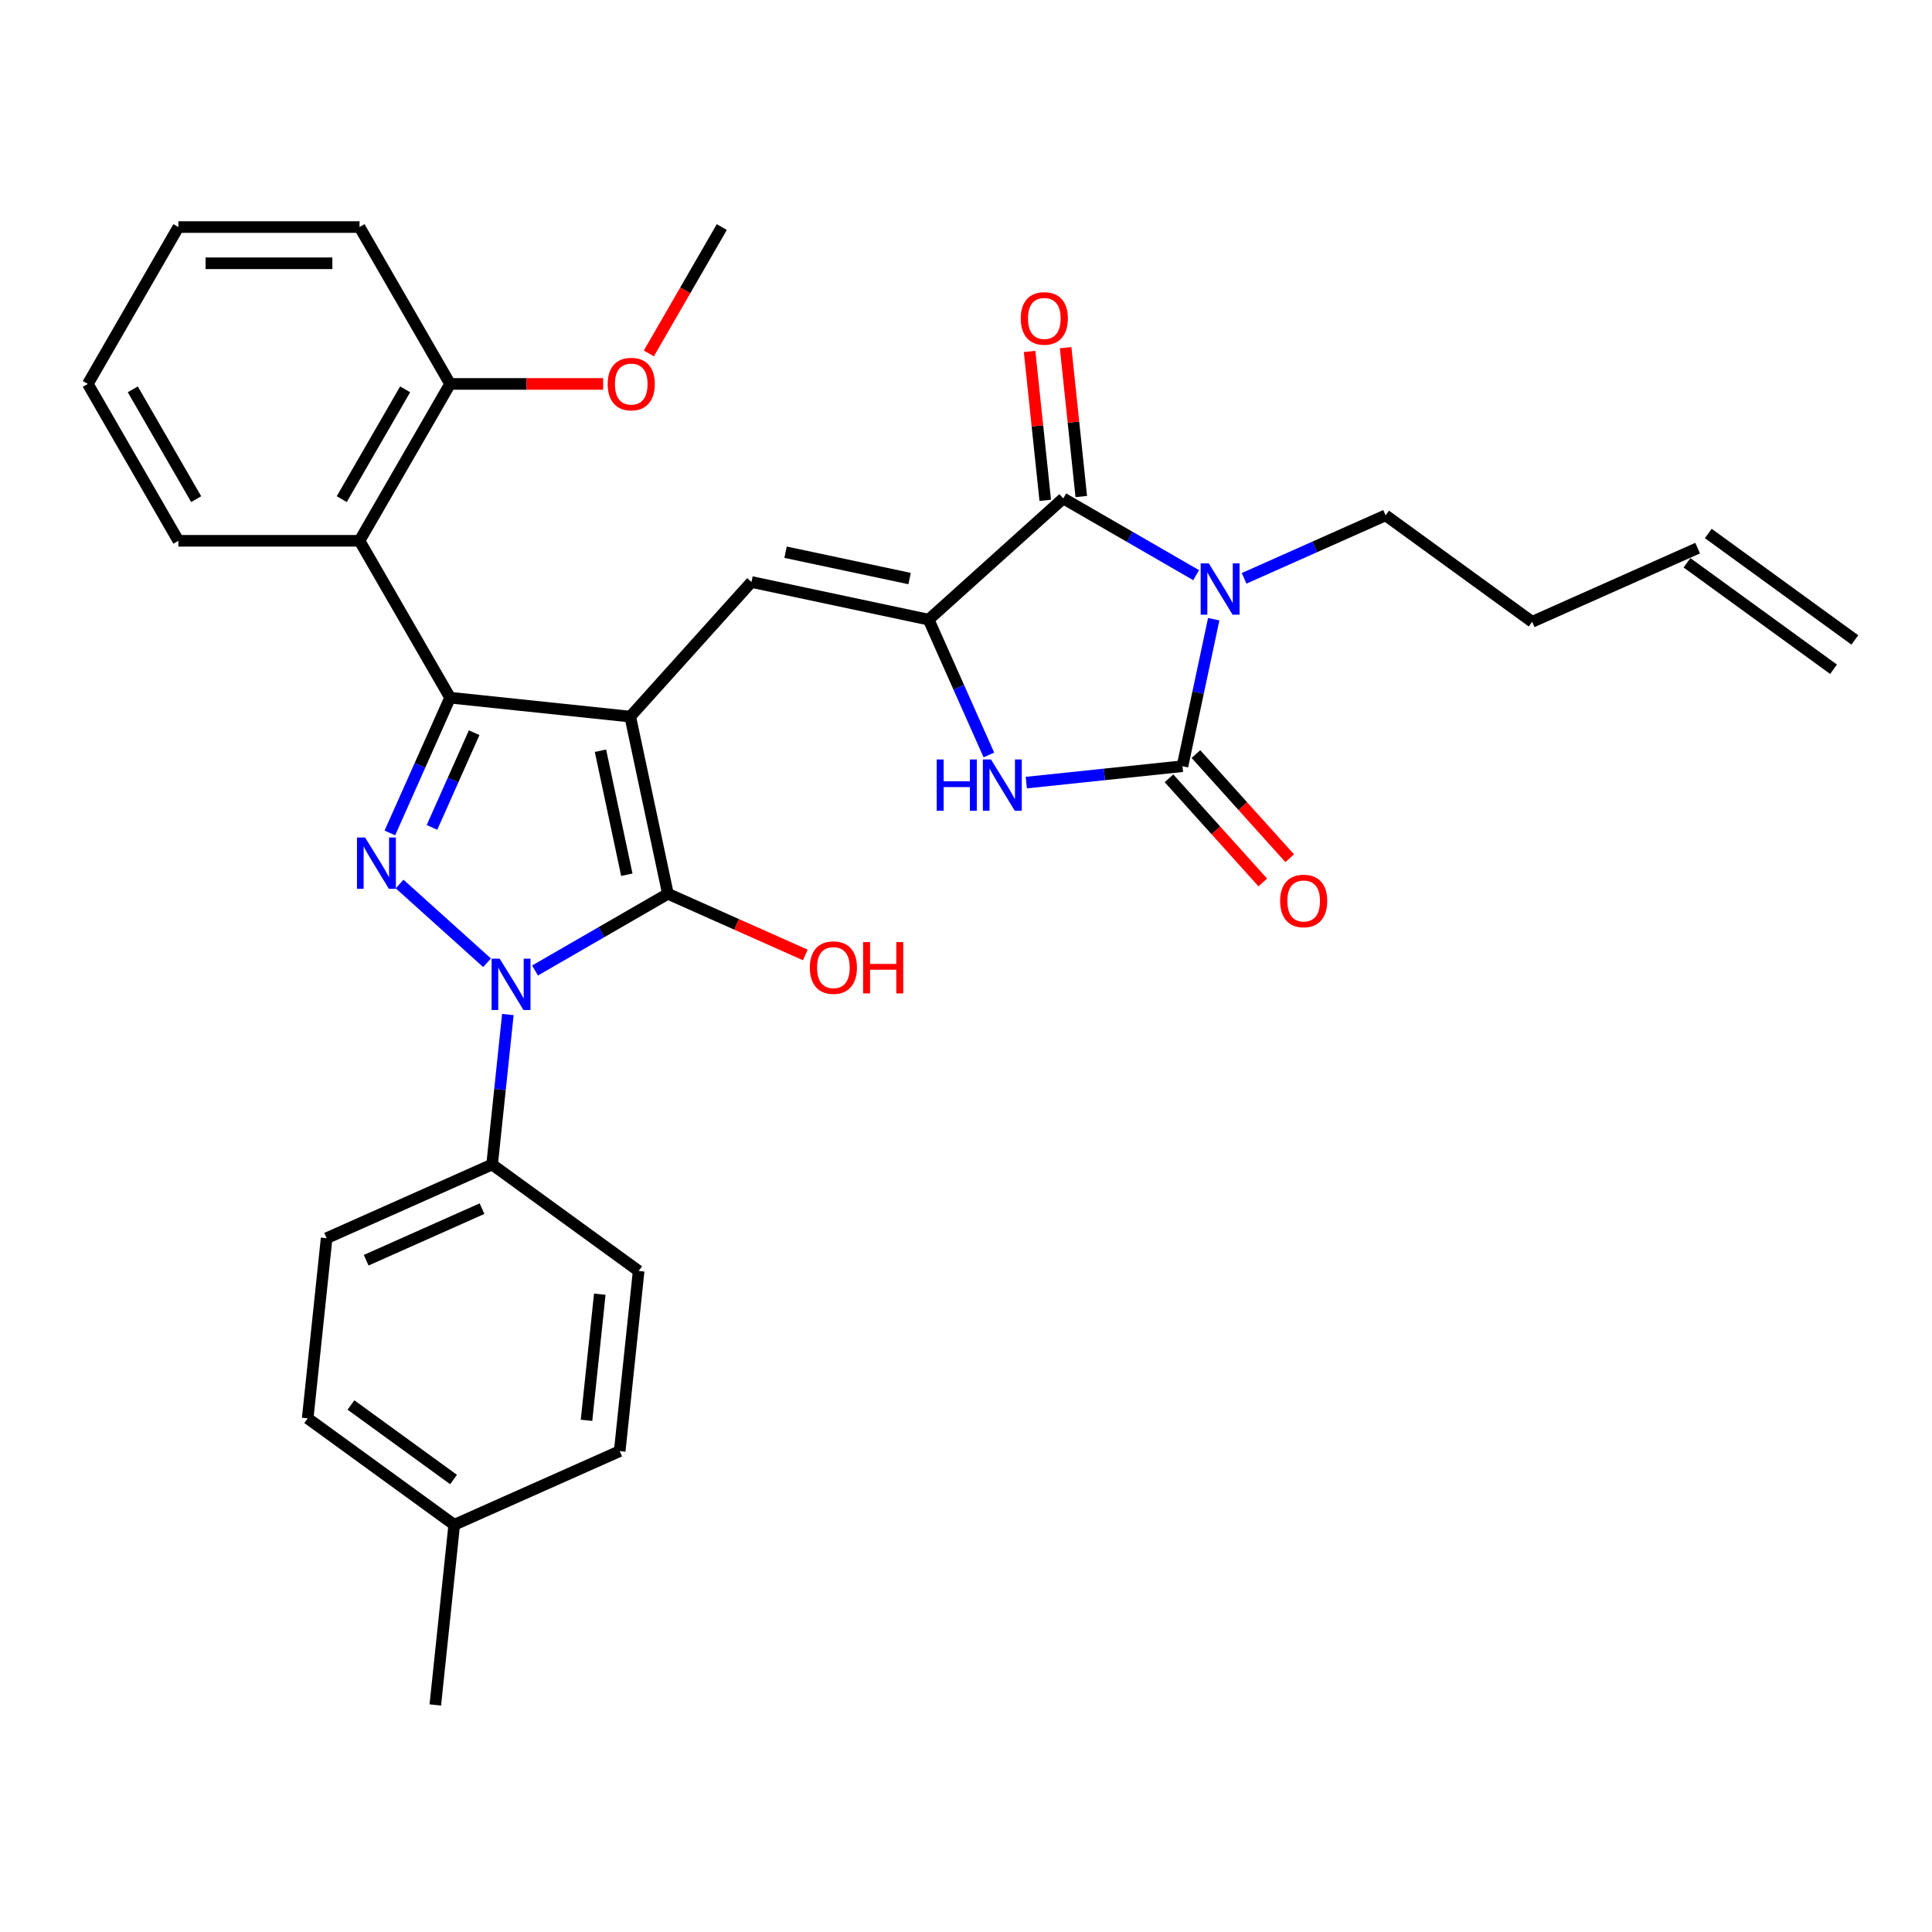 <?xml version='1.0' encoding='iso-8859-1'?>
<svg version='1.1' baseProfile='full'
              xmlns='http://www.w3.org/2000/svg'
                      xmlns:rdkit='http://www.rdkit.org/xml'
                      xmlns:xlink='http://www.w3.org/1999/xlink'
                  xml:space='preserve'
width='1000px' height='1000px' viewBox='0 0 1000 1000'>
<!-- END OF HEADER -->
<rect style='opacity:1.0;fill:#FFFFFF;stroke:none' width='1000' height='1000' x='0' y='0'> </rect>
<path class='bond-0' d='M 326.216,370.912 L 232.971,361.112' style='fill:none;fill-rule:evenodd;stroke:#000000;stroke-width:6px;stroke-linecap:butt;stroke-linejoin:miter;stroke-opacity:1' />
<path class='bond-2' d='M 326.216,370.912 L 345.71,462.622' style='fill:none;fill-rule:evenodd;stroke:#000000;stroke-width:6px;stroke-linecap:butt;stroke-linejoin:miter;stroke-opacity:1' />
<path class='bond-2' d='M 310.798,388.567 L 324.444,452.764' style='fill:none;fill-rule:evenodd;stroke:#000000;stroke-width:6px;stroke-linecap:butt;stroke-linejoin:miter;stroke-opacity:1' />
<path class='bond-8' d='M 326.216,370.912 L 388.953,301.236' style='fill:none;fill-rule:evenodd;stroke:#000000;stroke-width:6px;stroke-linecap:butt;stroke-linejoin:miter;stroke-opacity:1' />
<path class='bond-4' d='M 232.971,361.112 L 217.381,396.128' style='fill:none;fill-rule:evenodd;stroke:#000000;stroke-width:6px;stroke-linecap:butt;stroke-linejoin:miter;stroke-opacity:1' />
<path class='bond-4' d='M 217.381,396.128 L 201.791,431.144' style='fill:none;fill-rule:evenodd;stroke:#0000FF;stroke-width:6px;stroke-linecap:butt;stroke-linejoin:miter;stroke-opacity:1' />
<path class='bond-4' d='M 245.425,379.243 L 234.512,403.755' style='fill:none;fill-rule:evenodd;stroke:#000000;stroke-width:6px;stroke-linecap:butt;stroke-linejoin:miter;stroke-opacity:1' />
<path class='bond-4' d='M 234.512,403.755 L 223.599,428.266' style='fill:none;fill-rule:evenodd;stroke:#0000FF;stroke-width:6px;stroke-linecap:butt;stroke-linejoin:miter;stroke-opacity:1' />
<path class='bond-10' d='M 232.971,361.112 L 186.092,279.914' style='fill:none;fill-rule:evenodd;stroke:#000000;stroke-width:6px;stroke-linecap:butt;stroke-linejoin:miter;stroke-opacity:1' />
<path class='bond-1' d='M 619.122,297.705 L 584.73,277.849' style='fill:none;fill-rule:evenodd;stroke:#0000FF;stroke-width:6px;stroke-linecap:butt;stroke-linejoin:miter;stroke-opacity:1' />
<path class='bond-1' d='M 584.73,277.849 L 550.339,257.993' style='fill:none;fill-rule:evenodd;stroke:#000000;stroke-width:6px;stroke-linecap:butt;stroke-linejoin:miter;stroke-opacity:1' />
<path class='bond-16' d='M 643.949,299.345 L 680.569,283.041' style='fill:none;fill-rule:evenodd;stroke:#0000FF;stroke-width:6px;stroke-linecap:butt;stroke-linejoin:miter;stroke-opacity:1' />
<path class='bond-16' d='M 680.569,283.041 L 717.188,266.737' style='fill:none;fill-rule:evenodd;stroke:#000000;stroke-width:6px;stroke-linecap:butt;stroke-linejoin:miter;stroke-opacity:1' />
<path class='bond-33' d='M 628.216,320.492 L 620.129,358.537' style='fill:none;fill-rule:evenodd;stroke:#0000FF;stroke-width:6px;stroke-linecap:butt;stroke-linejoin:miter;stroke-opacity:1' />
<path class='bond-33' d='M 620.129,358.537 L 612.042,396.581' style='fill:none;fill-rule:evenodd;stroke:#000000;stroke-width:6px;stroke-linecap:butt;stroke-linejoin:miter;stroke-opacity:1' />
<path class='bond-3' d='M 345.71,462.622 L 311.318,482.478' style='fill:none;fill-rule:evenodd;stroke:#000000;stroke-width:6px;stroke-linecap:butt;stroke-linejoin:miter;stroke-opacity:1' />
<path class='bond-3' d='M 311.318,482.478 L 276.926,502.334' style='fill:none;fill-rule:evenodd;stroke:#0000FF;stroke-width:6px;stroke-linecap:butt;stroke-linejoin:miter;stroke-opacity:1' />
<path class='bond-15' d='M 345.71,462.622 L 381.27,478.454' style='fill:none;fill-rule:evenodd;stroke:#000000;stroke-width:6px;stroke-linecap:butt;stroke-linejoin:miter;stroke-opacity:1' />
<path class='bond-15' d='M 381.27,478.454 L 416.83,494.286' style='fill:none;fill-rule:evenodd;stroke:#FF0000;stroke-width:6px;stroke-linecap:butt;stroke-linejoin:miter;stroke-opacity:1' />
<path class='bond-11' d='M 262.871,525.121 L 258.791,563.933' style='fill:none;fill-rule:evenodd;stroke:#0000FF;stroke-width:6px;stroke-linecap:butt;stroke-linejoin:miter;stroke-opacity:1' />
<path class='bond-11' d='M 258.791,563.933 L 254.712,602.746' style='fill:none;fill-rule:evenodd;stroke:#000000;stroke-width:6px;stroke-linecap:butt;stroke-linejoin:miter;stroke-opacity:1' />
<path class='bond-32' d='M 252.099,498.323 L 206.832,457.565' style='fill:none;fill-rule:evenodd;stroke:#0000FF;stroke-width:6px;stroke-linecap:butt;stroke-linejoin:miter;stroke-opacity:1' />
<path class='bond-5' d='M 612.042,396.581 L 571.627,400.829' style='fill:none;fill-rule:evenodd;stroke:#000000;stroke-width:6px;stroke-linecap:butt;stroke-linejoin:miter;stroke-opacity:1' />
<path class='bond-5' d='M 571.627,400.829 L 531.211,405.077' style='fill:none;fill-rule:evenodd;stroke:#0000FF;stroke-width:6px;stroke-linecap:butt;stroke-linejoin:miter;stroke-opacity:1' />
<path class='bond-12' d='M 605.075,402.855 L 629.343,429.808' style='fill:none;fill-rule:evenodd;stroke:#000000;stroke-width:6px;stroke-linecap:butt;stroke-linejoin:miter;stroke-opacity:1' />
<path class='bond-12' d='M 629.343,429.808 L 653.612,456.761' style='fill:none;fill-rule:evenodd;stroke:#FF0000;stroke-width:6px;stroke-linecap:butt;stroke-linejoin:miter;stroke-opacity:1' />
<path class='bond-12' d='M 619.01,390.308 L 643.279,417.261' style='fill:none;fill-rule:evenodd;stroke:#000000;stroke-width:6px;stroke-linecap:butt;stroke-linejoin:miter;stroke-opacity:1' />
<path class='bond-12' d='M 643.279,417.261 L 667.547,444.214' style='fill:none;fill-rule:evenodd;stroke:#FF0000;stroke-width:6px;stroke-linecap:butt;stroke-linejoin:miter;stroke-opacity:1' />
<path class='bond-6' d='M 480.663,320.729 L 388.953,301.236' style='fill:none;fill-rule:evenodd;stroke:#000000;stroke-width:6px;stroke-linecap:butt;stroke-linejoin:miter;stroke-opacity:1' />
<path class='bond-6' d='M 470.805,299.463 L 406.608,285.818' style='fill:none;fill-rule:evenodd;stroke:#000000;stroke-width:6px;stroke-linecap:butt;stroke-linejoin:miter;stroke-opacity:1' />
<path class='bond-7' d='M 480.663,320.729 L 550.339,257.993' style='fill:none;fill-rule:evenodd;stroke:#000000;stroke-width:6px;stroke-linecap:butt;stroke-linejoin:miter;stroke-opacity:1' />
<path class='bond-9' d='M 480.663,320.729 L 496.253,355.746' style='fill:none;fill-rule:evenodd;stroke:#000000;stroke-width:6px;stroke-linecap:butt;stroke-linejoin:miter;stroke-opacity:1' />
<path class='bond-9' d='M 496.253,355.746 L 511.843,390.762' style='fill:none;fill-rule:evenodd;stroke:#0000FF;stroke-width:6px;stroke-linecap:butt;stroke-linejoin:miter;stroke-opacity:1' />
<path class='bond-13' d='M 559.663,257.013 L 555.613,218.482' style='fill:none;fill-rule:evenodd;stroke:#000000;stroke-width:6px;stroke-linecap:butt;stroke-linejoin:miter;stroke-opacity:1' />
<path class='bond-13' d='M 555.613,218.482 L 551.564,179.95' style='fill:none;fill-rule:evenodd;stroke:#FF0000;stroke-width:6px;stroke-linecap:butt;stroke-linejoin:miter;stroke-opacity:1' />
<path class='bond-13' d='M 541.014,258.973 L 536.964,220.442' style='fill:none;fill-rule:evenodd;stroke:#000000;stroke-width:6px;stroke-linecap:butt;stroke-linejoin:miter;stroke-opacity:1' />
<path class='bond-13' d='M 536.964,220.442 L 532.915,181.911' style='fill:none;fill-rule:evenodd;stroke:#FF0000;stroke-width:6px;stroke-linecap:butt;stroke-linejoin:miter;stroke-opacity:1' />
<path class='bond-14' d='M 186.092,279.914 L 232.971,198.717' style='fill:none;fill-rule:evenodd;stroke:#000000;stroke-width:6px;stroke-linecap:butt;stroke-linejoin:miter;stroke-opacity:1' />
<path class='bond-14' d='M 176.885,258.359 L 209.7,201.521' style='fill:none;fill-rule:evenodd;stroke:#000000;stroke-width:6px;stroke-linecap:butt;stroke-linejoin:miter;stroke-opacity:1' />
<path class='bond-24' d='M 186.092,279.914 L 92.334,279.914' style='fill:none;fill-rule:evenodd;stroke:#000000;stroke-width:6px;stroke-linecap:butt;stroke-linejoin:miter;stroke-opacity:1' />
<path class='bond-17' d='M 254.712,602.746 L 169.06,640.881' style='fill:none;fill-rule:evenodd;stroke:#000000;stroke-width:6px;stroke-linecap:butt;stroke-linejoin:miter;stroke-opacity:1' />
<path class='bond-17' d='M 249.491,625.596 L 189.534,652.291' style='fill:none;fill-rule:evenodd;stroke:#000000;stroke-width:6px;stroke-linecap:butt;stroke-linejoin:miter;stroke-opacity:1' />
<path class='bond-18' d='M 254.712,602.746 L 330.564,657.855' style='fill:none;fill-rule:evenodd;stroke:#000000;stroke-width:6px;stroke-linecap:butt;stroke-linejoin:miter;stroke-opacity:1' />
<path class='bond-25' d='M 232.971,198.717 L 272.584,198.717' style='fill:none;fill-rule:evenodd;stroke:#000000;stroke-width:6px;stroke-linecap:butt;stroke-linejoin:miter;stroke-opacity:1' />
<path class='bond-25' d='M 272.584,198.717 L 312.197,198.717' style='fill:none;fill-rule:evenodd;stroke:#FF0000;stroke-width:6px;stroke-linecap:butt;stroke-linejoin:miter;stroke-opacity:1' />
<path class='bond-27' d='M 232.971,198.717 L 186.092,117.52' style='fill:none;fill-rule:evenodd;stroke:#000000;stroke-width:6px;stroke-linecap:butt;stroke-linejoin:miter;stroke-opacity:1' />
<path class='bond-26' d='M 717.188,266.737 L 793.041,321.847' style='fill:none;fill-rule:evenodd;stroke:#000000;stroke-width:6px;stroke-linecap:butt;stroke-linejoin:miter;stroke-opacity:1' />
<path class='bond-21' d='M 169.06,640.881 L 159.259,734.125' style='fill:none;fill-rule:evenodd;stroke:#000000;stroke-width:6px;stroke-linecap:butt;stroke-linejoin:miter;stroke-opacity:1' />
<path class='bond-22' d='M 330.564,657.855 L 320.764,751.1' style='fill:none;fill-rule:evenodd;stroke:#000000;stroke-width:6px;stroke-linecap:butt;stroke-linejoin:miter;stroke-opacity:1' />
<path class='bond-22' d='M 310.445,669.882 L 303.585,735.153' style='fill:none;fill-rule:evenodd;stroke:#000000;stroke-width:6px;stroke-linecap:butt;stroke-linejoin:miter;stroke-opacity:1' />
<path class='bond-19' d='M 878.693,283.712 L 793.041,321.847' style='fill:none;fill-rule:evenodd;stroke:#000000;stroke-width:6px;stroke-linecap:butt;stroke-linejoin:miter;stroke-opacity:1' />
<path class='bond-20' d='M 873.182,291.297 L 949.034,346.407' style='fill:none;fill-rule:evenodd;stroke:#000000;stroke-width:6px;stroke-linecap:butt;stroke-linejoin:miter;stroke-opacity:1' />
<path class='bond-20' d='M 884.204,276.126 L 960.056,331.236' style='fill:none;fill-rule:evenodd;stroke:#000000;stroke-width:6px;stroke-linecap:butt;stroke-linejoin:miter;stroke-opacity:1' />
<path class='bond-23' d='M 159.259,734.125 L 235.111,789.235' style='fill:none;fill-rule:evenodd;stroke:#000000;stroke-width:6px;stroke-linecap:butt;stroke-linejoin:miter;stroke-opacity:1' />
<path class='bond-23' d='M 181.659,727.221 L 234.755,765.798' style='fill:none;fill-rule:evenodd;stroke:#000000;stroke-width:6px;stroke-linecap:butt;stroke-linejoin:miter;stroke-opacity:1' />
<path class='bond-35' d='M 320.764,751.1 L 235.111,789.235' style='fill:none;fill-rule:evenodd;stroke:#000000;stroke-width:6px;stroke-linecap:butt;stroke-linejoin:miter;stroke-opacity:1' />
<path class='bond-28' d='M 235.111,789.235 L 225.311,882.48' style='fill:none;fill-rule:evenodd;stroke:#000000;stroke-width:6px;stroke-linecap:butt;stroke-linejoin:miter;stroke-opacity:1' />
<path class='bond-30' d='M 92.334,279.914 L 45.455,198.717' style='fill:none;fill-rule:evenodd;stroke:#000000;stroke-width:6px;stroke-linecap:butt;stroke-linejoin:miter;stroke-opacity:1' />
<path class='bond-30' d='M 101.541,258.359 L 68.726,201.521' style='fill:none;fill-rule:evenodd;stroke:#000000;stroke-width:6px;stroke-linecap:butt;stroke-linejoin:miter;stroke-opacity:1' />
<path class='bond-29' d='M 335.835,182.947 L 354.722,150.233' style='fill:none;fill-rule:evenodd;stroke:#FF0000;stroke-width:6px;stroke-linecap:butt;stroke-linejoin:miter;stroke-opacity:1' />
<path class='bond-29' d='M 354.722,150.233 L 373.609,117.52' style='fill:none;fill-rule:evenodd;stroke:#000000;stroke-width:6px;stroke-linecap:butt;stroke-linejoin:miter;stroke-opacity:1' />
<path class='bond-34' d='M 186.092,117.52 L 92.334,117.52' style='fill:none;fill-rule:evenodd;stroke:#000000;stroke-width:6px;stroke-linecap:butt;stroke-linejoin:miter;stroke-opacity:1' />
<path class='bond-34' d='M 172.028,136.272 L 106.398,136.272' style='fill:none;fill-rule:evenodd;stroke:#000000;stroke-width:6px;stroke-linecap:butt;stroke-linejoin:miter;stroke-opacity:1' />
<path class='bond-31' d='M 45.455,198.717 L 92.334,117.52' style='fill:none;fill-rule:evenodd;stroke:#000000;stroke-width:6px;stroke-linecap:butt;stroke-linejoin:miter;stroke-opacity:1' />
<path  class='atom-2' d='M 625.667 291.596
L 634.367 305.659
Q 635.23 307.047, 636.618 309.56
Q 638.005 312.073, 638.08 312.223
L 638.08 291.596
L 641.606 291.596
L 641.606 318.148
L 637.968 318.148
L 628.629 302.772
Q 627.542 300.972, 626.379 298.909
Q 625.254 296.846, 624.917 296.209
L 624.917 318.148
L 621.466 318.148
L 621.466 291.596
L 625.667 291.596
' fill='#0000FF'/>
<path  class='atom-4' d='M 258.643 496.225
L 267.344 510.288
Q 268.207 511.676, 269.594 514.189
Q 270.982 516.701, 271.057 516.851
L 271.057 496.225
L 274.582 496.225
L 274.582 522.777
L 270.944 522.777
L 261.606 507.401
Q 260.518 505.6, 259.356 503.538
Q 258.231 501.475, 257.893 500.837
L 257.893 522.777
L 254.443 522.777
L 254.443 496.225
L 258.643 496.225
' fill='#0000FF'/>
<path  class='atom-5' d='M 188.967 433.488
L 197.668 447.552
Q 198.531 448.939, 199.918 451.452
Q 201.306 453.965, 201.381 454.115
L 201.381 433.488
L 204.906 433.488
L 204.906 460.04
L 201.268 460.04
L 191.93 444.664
Q 190.842 442.864, 189.68 440.801
Q 188.555 438.738, 188.217 438.101
L 188.217 460.04
L 184.767 460.04
L 184.767 433.488
L 188.967 433.488
' fill='#0000FF'/>
<path  class='atom-10' d='M 484.838 393.106
L 488.439 393.106
L 488.439 404.394
L 502.015 404.394
L 502.015 393.106
L 505.615 393.106
L 505.615 419.658
L 502.015 419.658
L 502.015 407.394
L 488.439 407.394
L 488.439 419.658
L 484.838 419.658
L 484.838 393.106
' fill='#0000FF'/>
<path  class='atom-10' d='M 512.928 393.106
L 521.629 407.169
Q 522.492 408.557, 523.879 411.07
Q 525.267 413.583, 525.342 413.733
L 525.342 393.106
L 528.867 393.106
L 528.867 419.658
L 525.229 419.658
L 515.891 404.282
Q 514.803 402.482, 513.641 400.419
Q 512.516 398.356, 512.178 397.719
L 512.178 419.658
L 508.728 419.658
L 508.728 393.106
L 512.928 393.106
' fill='#0000FF'/>
<path  class='atom-13' d='M 662.59 466.333
Q 662.59 459.957, 665.741 456.394
Q 668.891 452.831, 674.779 452.831
Q 680.667 452.831, 683.817 456.394
Q 686.968 459.957, 686.968 466.333
Q 686.968 472.783, 683.78 476.459
Q 680.592 480.096, 674.779 480.096
Q 668.929 480.096, 665.741 476.459
Q 662.59 472.821, 662.59 466.333
M 674.779 477.096
Q 678.829 477.096, 681.005 474.396
Q 683.217 471.658, 683.217 466.333
Q 683.217 461.12, 681.005 458.494
Q 678.829 455.832, 674.779 455.832
Q 670.729 455.832, 668.516 458.457
Q 666.341 461.082, 666.341 466.333
Q 666.341 471.696, 668.516 474.396
Q 670.729 477.096, 674.779 477.096
' fill='#FF0000'/>
<path  class='atom-14' d='M 528.35 164.823
Q 528.35 158.447, 531.5 154.884
Q 534.65 151.322, 540.538 151.322
Q 546.426 151.322, 549.577 154.884
Q 552.727 158.447, 552.727 164.823
Q 552.727 171.273, 549.539 174.949
Q 546.351 178.587, 540.538 178.587
Q 534.688 178.587, 531.5 174.949
Q 528.35 171.311, 528.35 164.823
M 540.538 175.586
Q 544.589 175.586, 546.764 172.886
Q 548.976 170.148, 548.976 164.823
Q 548.976 159.61, 546.764 156.985
Q 544.589 154.322, 540.538 154.322
Q 536.488 154.322, 534.275 156.947
Q 532.1 159.572, 532.1 164.823
Q 532.1 170.186, 534.275 172.886
Q 536.488 175.586, 540.538 175.586
' fill='#FF0000'/>
<path  class='atom-16' d='M 419.174 500.832
Q 419.174 494.456, 422.324 490.893
Q 425.474 487.33, 431.362 487.33
Q 437.25 487.33, 440.401 490.893
Q 443.551 494.456, 443.551 500.832
Q 443.551 507.282, 440.363 510.957
Q 437.175 514.595, 431.362 514.595
Q 425.512 514.595, 422.324 510.957
Q 419.174 507.32, 419.174 500.832
M 431.362 511.595
Q 435.413 511.595, 437.588 508.895
Q 439.801 506.157, 439.801 500.832
Q 439.801 495.619, 437.588 492.993
Q 435.413 490.331, 431.362 490.331
Q 427.312 490.331, 425.099 492.956
Q 422.924 495.581, 422.924 500.832
Q 422.924 506.195, 425.099 508.895
Q 427.312 511.595, 431.362 511.595
' fill='#FF0000'/>
<path  class='atom-16' d='M 446.739 487.63
L 450.339 487.63
L 450.339 498.919
L 463.915 498.919
L 463.915 487.63
L 467.516 487.63
L 467.516 514.183
L 463.915 514.183
L 463.915 501.919
L 450.339 501.919
L 450.339 514.183
L 446.739 514.183
L 446.739 487.63
' fill='#FF0000'/>
<path  class='atom-26' d='M 314.541 198.792
Q 314.541 192.417, 317.692 188.854
Q 320.842 185.291, 326.73 185.291
Q 332.618 185.291, 335.768 188.854
Q 338.919 192.417, 338.919 198.792
Q 338.919 205.243, 335.731 208.918
Q 332.543 212.556, 326.73 212.556
Q 320.879 212.556, 317.692 208.918
Q 314.541 205.28, 314.541 198.792
M 326.73 209.556
Q 330.78 209.556, 332.955 206.855
Q 335.168 204.118, 335.168 198.792
Q 335.168 193.579, 332.955 190.954
Q 330.78 188.291, 326.73 188.291
Q 322.68 188.291, 320.467 190.916
Q 318.292 193.542, 318.292 198.792
Q 318.292 204.155, 320.467 206.855
Q 322.68 209.556, 326.73 209.556
' fill='#FF0000'/>
</svg>
